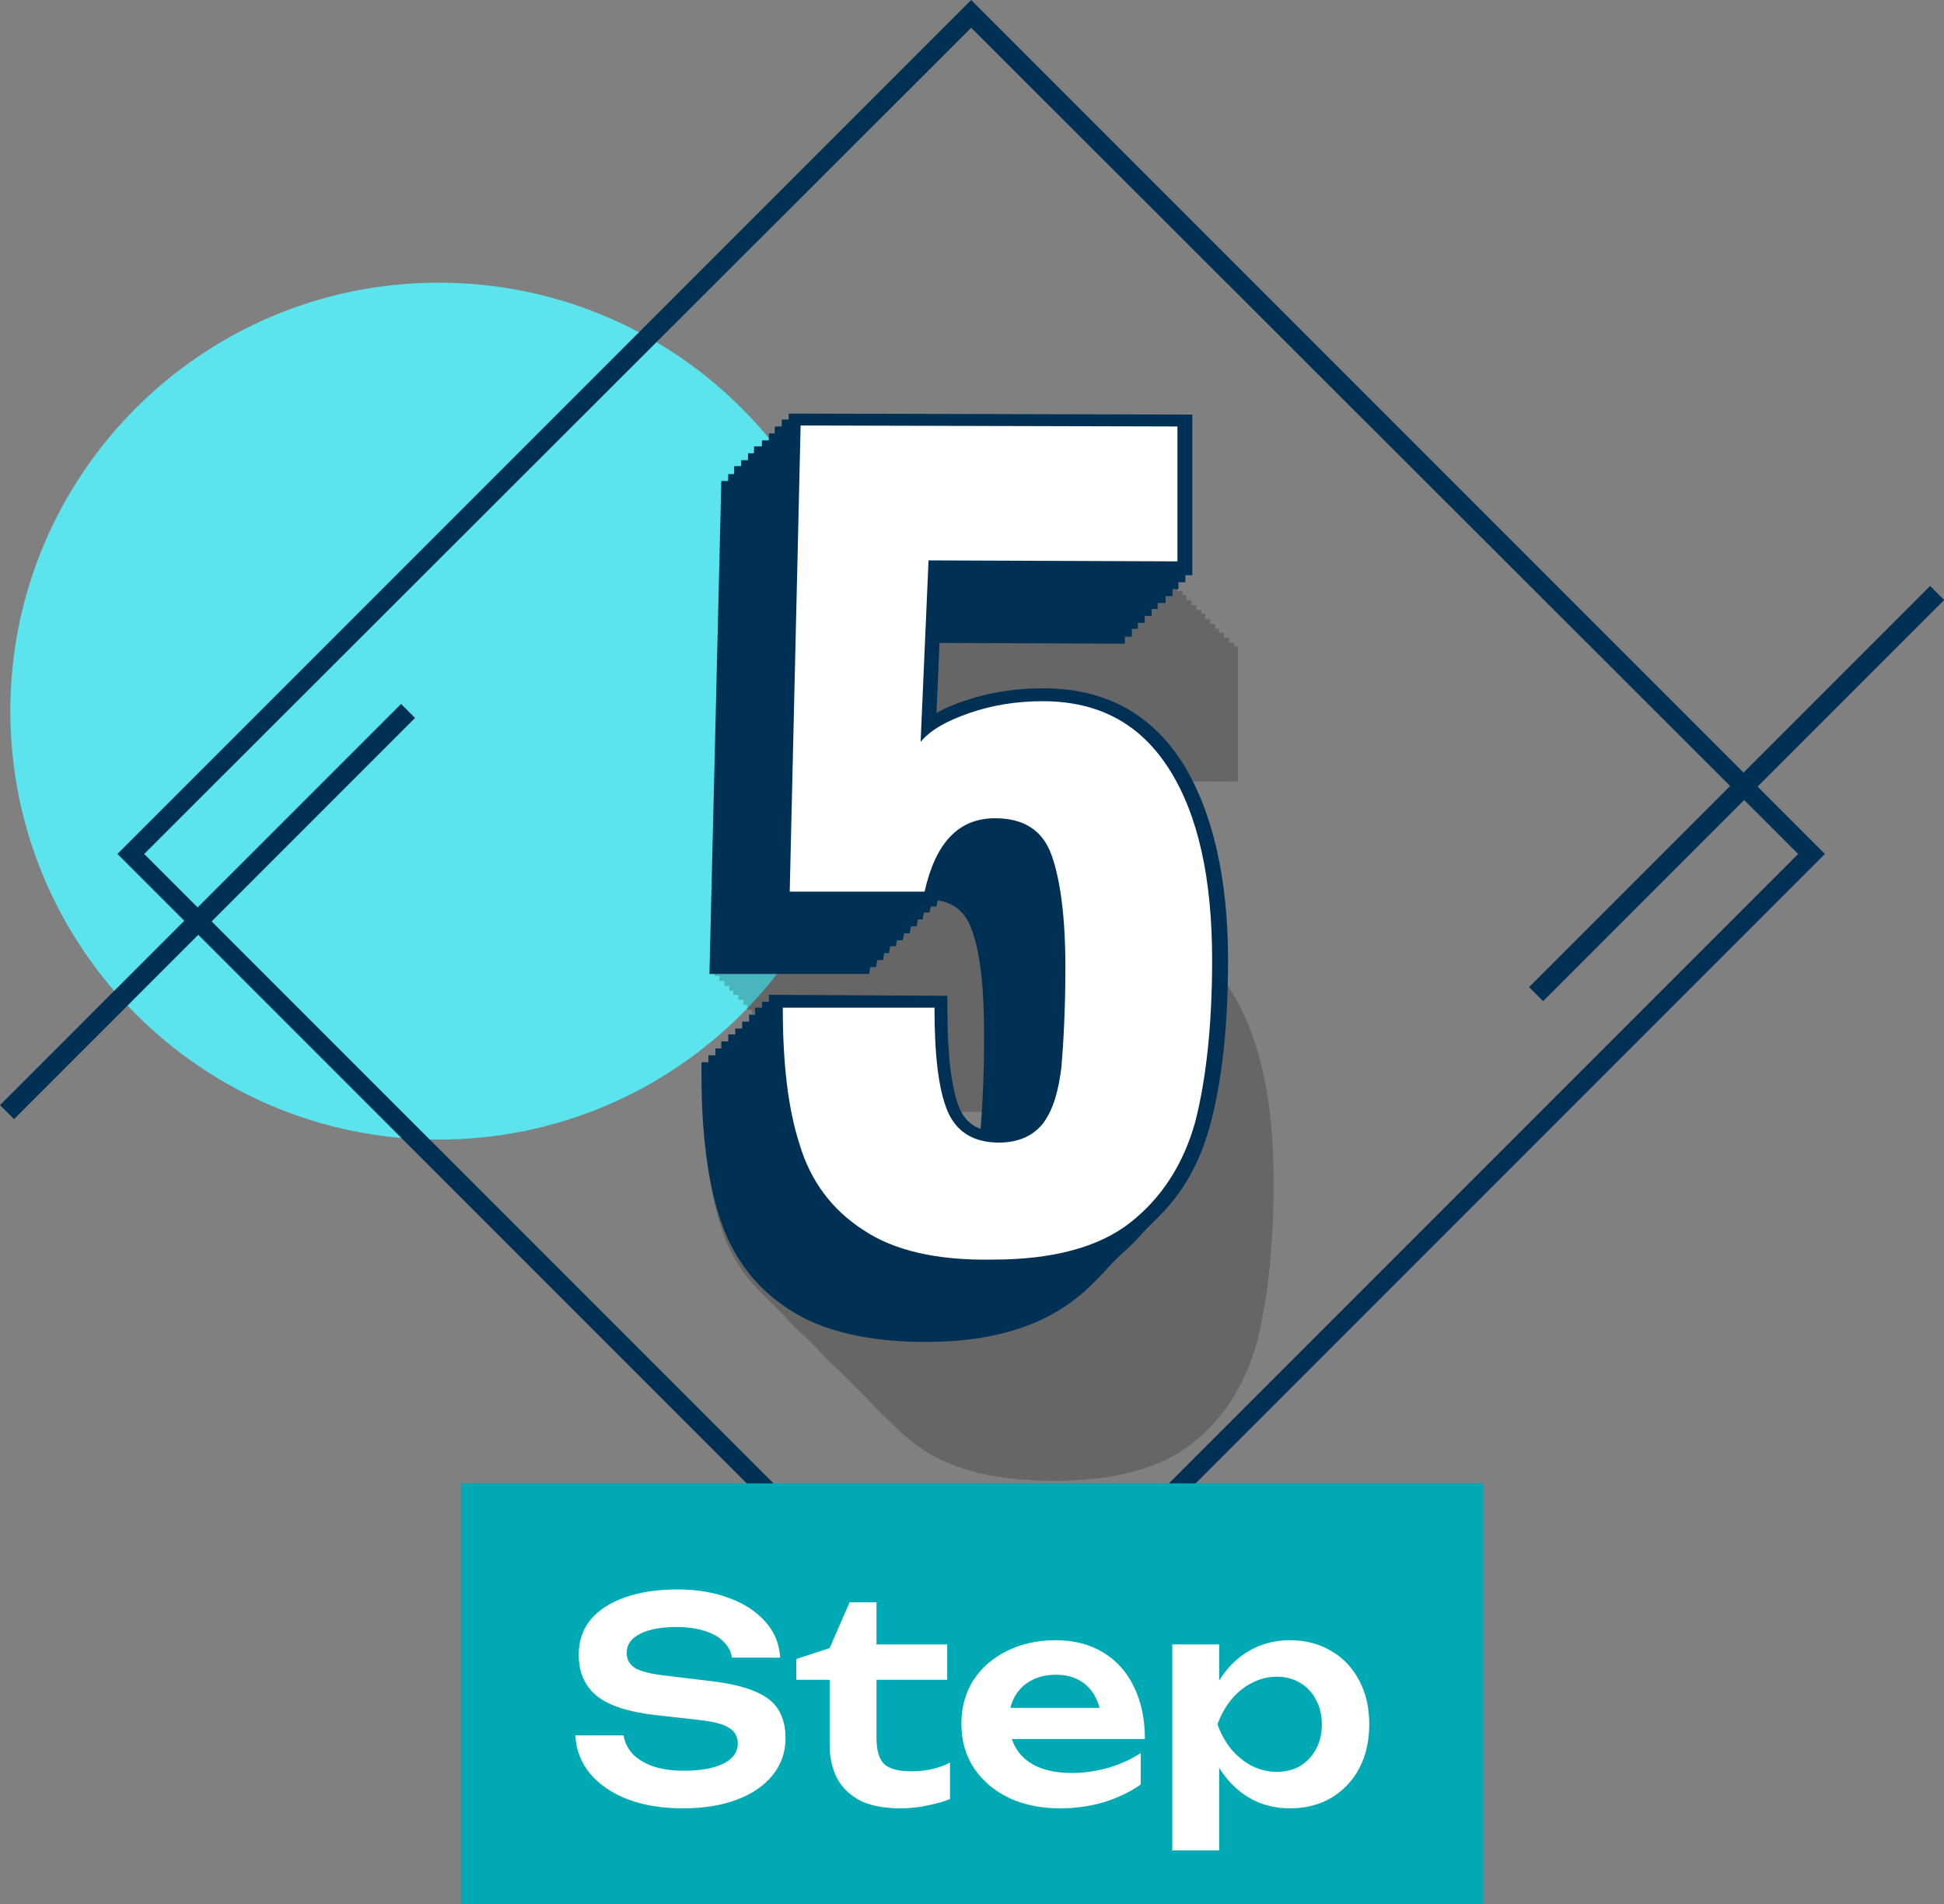 <svg width="97" height="95" viewBox="0 0 97 95" fill="none" xmlns="http://www.w3.org/2000/svg">
<rect x="0" y="0" width="97" height="95" fill="#808080" stroke="none"/>
<path d="M21.89 56.849C33.695 56.849 43.264 47.28 43.264 35.475C43.264 23.671 33.695 14.101 21.89 14.101C10.085 14.101 0.516 23.671 0.516 35.475C0.516 47.28 10.085 56.849 21.89 56.849Z" fill="#5BE4ED"/>
<path d="M48.46 85.2L5.86 42.6L48.46 0L91.06 42.6L48.46 85.2ZM7.196 42.6L48.46 83.864L89.724 42.6L48.46 1.385L7.196 42.6Z" fill="#003155"/>
<g opacity="0.2">
<path d="M46.086 72.336C44.552 71.346 43.464 69.911 42.919 68.081C42.326 66.25 42.078 63.974 42.078 61.253H49.648C49.648 63.628 49.846 65.31 50.291 66.398C50.737 67.438 51.578 67.982 52.864 67.982C53.854 67.982 54.596 67.635 55.091 66.992C55.586 66.3 55.833 65.409 55.981 64.222C56.08 63.034 56.179 61.352 56.179 59.224C56.179 56.751 55.932 54.87 55.486 53.633C55.041 52.397 54.101 51.803 52.666 51.803C50.836 51.803 49.698 53.04 49.153 55.464H42.425L42.969 32.21L61.77 32.259V38.988L49.351 38.939L49.005 48.042C49.5 47.449 50.291 47.003 51.429 46.608C52.567 46.212 53.804 46.014 55.091 46.014C57.911 46.014 59.989 47.152 61.424 49.428C62.859 51.704 63.551 54.87 63.551 58.928C63.551 62.144 63.255 64.865 62.71 66.992C62.117 69.12 61.028 70.802 59.445 72.039C57.861 73.276 55.536 73.87 52.617 73.87C49.797 73.87 47.669 73.375 46.086 72.336Z" fill="black"/>
<path d="M45.888 72.138C44.354 71.148 43.265 69.713 42.721 67.883C42.127 66.052 41.88 63.776 41.88 61.055H49.45C49.45 63.43 49.648 65.112 50.093 66.201C50.538 67.24 51.38 67.784 52.666 67.784C53.656 67.784 54.398 67.438 54.892 66.794C55.387 66.102 55.635 65.211 55.783 64.023C55.882 62.836 55.981 61.154 55.981 59.026C55.981 56.553 55.734 54.672 55.288 53.435C54.843 52.199 53.903 51.605 52.468 51.605C50.637 51.605 49.499 52.842 48.955 55.266H42.226L42.77 32.012L61.572 32.061V38.79L49.153 38.741L48.757 47.795C49.252 47.201 50.044 46.756 51.182 46.36C52.32 45.964 53.557 45.766 54.843 45.766C57.663 45.766 59.741 46.904 61.176 49.18C62.611 51.456 63.304 54.623 63.304 58.68C63.304 61.896 63.007 64.617 62.462 66.745C61.869 68.872 60.78 70.555 59.197 71.791C57.614 73.028 55.288 73.622 52.369 73.622C49.598 73.622 47.421 73.127 45.888 72.138Z" fill="black"/>
<path d="M45.641 71.891C44.107 70.901 43.018 69.466 42.474 67.635C41.88 65.805 41.633 63.529 41.633 60.808H49.203C49.203 63.182 49.401 64.865 49.846 65.953C50.291 66.992 51.133 67.537 52.419 67.537C53.408 67.537 54.151 67.19 54.645 66.547C55.14 65.854 55.388 64.964 55.536 63.776C55.635 62.589 55.734 60.907 55.734 58.779C55.734 56.305 55.486 54.425 55.041 53.188C54.596 51.951 53.656 51.357 52.221 51.357C50.39 51.357 49.252 52.594 48.708 55.019H41.979L42.523 31.764L61.325 31.814V38.543L48.906 38.493L48.51 47.548C49.005 46.954 49.797 46.509 50.935 46.113C52.073 45.717 53.309 45.519 54.596 45.519C57.416 45.519 59.494 46.657 60.929 48.933C62.364 51.209 63.056 54.376 63.056 58.433C63.056 61.649 62.76 64.37 62.215 66.498C61.622 68.625 60.533 70.307 58.95 71.544C57.367 72.781 55.041 73.375 52.122 73.375C49.351 73.375 47.174 72.88 45.641 71.891Z" fill="black"/>
<path d="M45.392 71.643C43.858 70.653 42.77 69.219 42.226 67.388C41.632 65.557 41.385 63.281 41.385 60.56H48.955C48.955 62.935 49.153 64.617 49.598 65.706C50.043 66.745 50.884 67.289 52.171 67.289C53.16 67.289 53.902 66.943 54.397 66.299C54.892 65.607 55.139 64.716 55.288 63.529C55.387 62.341 55.486 60.659 55.486 58.532C55.486 56.058 55.238 54.177 54.793 52.941C54.348 51.704 53.408 51.11 51.973 51.11C50.142 51.11 49.004 52.347 48.46 54.771H41.731L42.275 31.517L61.077 31.566V38.295L48.658 38.246L48.262 47.3C48.757 46.706 49.548 46.261 50.686 45.865C51.824 45.469 53.061 45.272 54.348 45.272C57.168 45.272 59.246 46.41 60.681 48.685C62.116 50.961 62.808 54.128 62.808 58.185C62.808 61.401 62.511 64.122 61.967 66.25C61.373 68.377 60.285 70.06 58.702 71.297C57.118 72.534 54.793 73.127 51.874 73.127C49.103 73.177 46.926 72.632 45.392 71.643Z" fill="black"/>
<path d="M45.146 71.445C43.612 70.455 42.524 69.02 41.98 67.19C41.386 65.359 41.139 63.083 41.139 60.362H48.709C48.709 62.737 48.907 64.419 49.352 65.508C49.797 66.547 50.638 67.091 51.925 67.091C52.914 67.091 53.656 66.745 54.151 66.101C54.646 65.409 54.893 64.518 55.042 63.331C55.141 62.143 55.24 60.461 55.24 58.334C55.24 55.86 54.992 53.98 54.547 52.742C54.102 51.506 53.162 50.912 51.727 50.912C49.896 50.912 48.758 52.149 48.214 54.573H41.485L42.029 31.319L60.831 31.368V38.097L48.412 38.048L48.016 47.102C48.511 46.508 49.302 46.063 50.44 45.667C51.578 45.271 52.815 45.074 54.102 45.074C56.922 45.074 59 46.212 60.435 48.487C61.87 50.763 62.562 53.93 62.562 57.987C62.562 61.203 62.265 63.924 61.721 66.052C61.127 68.179 60.039 69.862 58.456 71.099C56.872 72.335 54.547 72.929 51.628 72.929C48.857 72.929 46.73 72.434 45.146 71.445Z" fill="black"/>
<path d="M44.947 71.198C43.413 70.208 42.325 68.773 41.781 66.943C41.187 65.112 40.94 62.836 40.94 60.115H48.51C48.51 62.49 48.708 64.172 49.153 65.261C49.598 66.3 50.439 66.844 51.726 66.844C52.715 66.844 53.457 66.498 53.952 65.854C54.447 65.162 54.694 64.271 54.843 63.084C54.942 61.896 55.041 60.214 55.041 58.086C55.041 55.612 54.793 53.732 54.348 52.495C53.903 51.258 52.963 50.665 51.528 50.665C49.697 50.665 48.559 51.902 48.015 54.326H41.286L41.83 31.072L60.632 31.121V37.85L48.213 37.801L47.817 46.855C48.312 46.261 49.103 45.816 50.241 45.42C51.379 45.024 52.616 44.827 53.903 44.827C56.723 44.827 58.801 45.964 60.236 48.24C61.671 50.516 62.363 53.683 62.363 57.74C62.363 60.956 62.066 63.677 61.522 65.805C60.928 67.932 59.84 69.615 58.257 70.852C56.673 72.088 54.348 72.682 51.429 72.682C48.658 72.682 46.481 72.187 44.947 71.198Z" fill="black"/>
<path d="M44.701 70.951C43.167 69.961 42.079 68.526 41.535 66.695C40.941 64.865 40.694 62.589 40.694 59.868H48.264C48.264 62.242 48.461 63.925 48.907 65.013C49.352 66.052 50.193 66.597 51.48 66.597C52.469 66.597 53.211 66.25 53.706 65.607C54.201 64.914 54.448 64.024 54.597 62.836C54.696 61.649 54.794 59.967 54.794 57.839C54.794 55.365 54.547 53.485 54.102 52.248C53.657 51.011 52.717 50.417 51.282 50.417C49.451 50.417 48.313 51.654 47.769 54.079H41.04L41.584 30.825L60.385 30.874V37.603L47.967 37.553L47.571 46.608C48.066 46.014 48.857 45.569 49.995 45.173C51.133 44.777 52.37 44.579 53.657 44.579C56.477 44.579 58.555 45.717 59.99 47.993C61.425 50.269 62.117 53.436 62.117 57.493C62.117 60.709 61.82 63.43 61.276 65.558C60.682 67.685 59.594 69.367 58.011 70.604C56.427 71.841 54.102 72.435 51.183 72.435C48.412 72.435 46.235 71.94 44.701 70.951Z" fill="black"/>
<path d="M44.453 70.703C42.919 69.713 41.831 68.278 41.287 66.448C40.693 64.617 40.446 62.341 40.446 59.62H48.016C48.016 61.995 48.213 63.677 48.659 64.766C49.104 65.805 49.945 66.349 51.231 66.349C52.221 66.349 52.963 66.002 53.458 65.359C53.953 64.666 54.2 63.776 54.349 62.589C54.448 61.401 54.547 59.719 54.547 57.591C54.547 55.117 54.299 53.237 53.854 52C53.409 50.763 52.468 50.17 51.034 50.17C49.203 50.17 48.065 51.407 47.521 53.831H40.792L41.336 30.577L60.138 30.626V37.355L47.719 37.306L47.323 46.36C47.818 45.766 48.609 45.321 49.747 44.925C50.885 44.529 52.122 44.331 53.408 44.331C56.229 44.331 58.307 45.469 59.742 47.745C61.176 50.021 61.869 53.188 61.869 57.245C61.869 60.461 61.572 63.182 61.028 65.31C60.434 67.437 59.346 69.12 57.763 70.356C56.179 71.593 53.854 72.187 50.935 72.187C48.164 72.237 46.036 71.742 44.453 70.703Z" fill="black"/>
<path d="M44.255 70.505C42.721 69.515 41.633 68.081 41.088 66.25C40.495 64.419 40.247 62.143 40.247 59.422H47.817C47.817 61.797 48.015 63.479 48.46 64.568C48.906 65.607 49.747 66.151 51.033 66.151C52.023 66.151 52.765 65.805 53.26 65.161C53.754 64.469 54.002 63.578 54.15 62.391C54.249 61.203 54.348 59.521 54.348 57.394C54.348 54.92 54.101 53.039 53.656 51.803C53.21 50.566 52.27 49.972 50.835 49.972C49.005 49.972 47.867 51.209 47.322 53.633H40.593L41.138 30.379L59.939 30.428V37.157L47.52 37.108L47.124 46.162C47.619 45.568 48.411 45.123 49.549 44.727C50.687 44.331 51.924 44.134 53.21 44.134C56.03 44.134 58.108 45.272 59.543 47.547C60.978 49.824 61.671 52.99 61.671 57.047C61.671 60.263 61.374 62.984 60.83 65.112C60.236 67.24 59.148 68.922 57.564 70.159C55.981 71.396 53.656 71.989 50.736 71.989C47.916 71.989 45.789 71.495 44.255 70.505Z" fill="black"/>
<path d="M44.006 70.257C42.472 69.268 41.383 67.833 40.839 66.002C40.245 64.172 39.998 61.896 39.998 59.175H47.568C47.568 61.549 47.766 63.232 48.211 64.32C48.657 65.359 49.498 65.903 50.784 65.903C51.774 65.903 52.516 65.557 53.011 64.914C53.505 64.221 53.753 63.331 53.901 62.143C54 60.956 54.099 59.273 54.099 57.146C54.099 54.672 53.852 52.792 53.407 51.555C52.961 50.318 52.021 49.724 50.586 49.724C48.756 49.724 47.618 50.961 47.073 53.386H40.344L40.889 30.131L59.69 30.181V36.91L47.271 36.86L46.875 45.915C47.37 45.321 48.162 44.876 49.3 44.48C50.438 44.084 51.675 43.886 52.961 43.886C55.781 43.886 57.859 45.024 59.294 47.3C60.729 49.576 61.422 52.742 61.422 56.8C61.422 60.016 61.125 62.737 60.581 64.864C59.987 66.992 58.898 68.674 57.315 69.911C55.732 71.148 53.407 71.742 50.487 71.742C47.717 71.742 45.54 71.247 44.006 70.257Z" fill="black"/>
<path d="M43.76 70.01C42.227 69.021 41.138 67.586 40.594 65.755C40 63.924 39.753 61.648 39.753 58.927H47.323C47.323 61.302 47.521 62.984 47.966 64.073C48.411 65.112 49.252 65.656 50.539 65.656C51.528 65.656 52.27 65.31 52.765 64.667C53.26 63.974 53.507 63.083 53.656 61.896C53.755 60.708 53.854 59.026 53.854 56.899C53.854 54.425 53.606 52.545 53.161 51.308C52.716 50.071 51.776 49.477 50.341 49.477C48.51 49.477 47.372 50.714 46.828 53.138H40.099L40.643 29.884L59.445 29.933V36.662L47.075 36.613L46.68 45.667C47.174 45.074 47.966 44.628 49.104 44.232C50.242 43.837 51.479 43.639 52.765 43.639C55.586 43.639 57.663 44.777 59.098 47.053C60.533 49.329 61.226 52.495 61.226 56.552C61.226 59.768 60.929 62.49 60.385 64.617C59.791 66.745 58.703 68.427 57.119 69.664C55.536 70.901 53.211 71.494 50.291 71.494C47.471 71.544 45.294 71 43.76 70.01Z" fill="black"/>
<path d="M43.512 69.763C41.979 68.773 40.89 67.338 40.346 65.508C39.752 63.677 39.505 61.401 39.505 58.68H47.075C47.075 61.055 47.273 62.737 47.718 63.825C48.163 64.865 49.004 65.409 50.291 65.409C51.28 65.409 52.023 65.062 52.517 64.419C53.012 63.727 53.259 62.836 53.408 61.648C53.507 60.461 53.606 58.779 53.606 56.651C53.606 54.178 53.358 52.297 52.913 51.06C52.468 49.824 51.528 49.23 50.093 49.23C48.262 49.23 47.124 50.467 46.58 52.891H39.851L40.395 29.637L59.197 29.686V36.415L46.778 36.366L46.382 45.42C46.877 44.826 47.669 44.381 48.806 43.985C49.944 43.589 51.181 43.391 52.468 43.391C55.288 43.391 57.366 44.529 58.801 46.805C60.236 49.081 60.928 52.248 60.928 56.305C60.928 59.521 60.632 62.242 60.087 64.37C59.494 66.497 58.405 68.18 56.822 69.416C55.239 70.653 52.913 71.247 49.994 71.247C47.223 71.297 45.096 70.802 43.512 69.763Z" fill="black"/>
<path d="M43.315 69.565C41.781 68.576 40.693 67.141 40.149 65.31C39.555 63.479 39.308 61.203 39.308 58.482H46.878C46.878 60.857 47.075 62.539 47.521 63.628C47.966 64.667 48.807 65.211 50.094 65.211C51.083 65.211 51.825 64.865 52.32 64.222C52.815 63.529 53.062 62.638 53.211 61.451C53.31 60.263 53.409 58.581 53.409 56.454C53.409 53.98 53.161 52.1 52.716 50.863C52.271 49.626 51.331 49.032 49.896 49.032C48.065 49.032 46.927 50.269 46.383 52.693H39.654L40.198 29.439L58.999 29.488V36.217L46.581 36.168L46.185 45.222C46.68 44.629 47.471 44.183 48.609 43.787C49.747 43.392 50.984 43.194 52.271 43.194C55.091 43.194 57.169 44.332 58.604 46.608C60.038 48.883 60.731 52.05 60.731 56.107C60.731 59.323 60.434 62.044 59.89 64.172C59.296 66.299 58.208 67.982 56.625 69.219C55.041 70.456 52.716 71.049 49.797 71.049C47.026 71.049 44.849 70.555 43.315 69.565Z" fill="black"/>
<path d="M43.068 69.318C41.534 68.328 40.446 66.894 39.902 65.063C39.308 63.232 39.06 60.956 39.06 58.235H46.631C46.631 60.61 46.828 62.292 47.274 63.381C47.719 64.42 48.56 64.964 49.847 64.964C50.836 64.964 51.578 64.618 52.073 63.974C52.568 63.282 52.815 62.391 52.964 61.204C53.063 60.016 53.162 58.334 53.162 56.206C53.162 53.733 52.914 51.852 52.469 50.616C52.024 49.379 51.084 48.785 49.649 48.785C47.818 48.785 46.68 50.022 46.136 52.446H39.407L39.951 29.192L58.752 29.241V35.97L46.334 35.921L45.938 44.975C46.433 44.381 47.224 43.936 48.362 43.54C49.5 43.145 50.737 42.947 52.024 42.947C54.844 42.947 56.922 44.085 58.357 46.361C59.791 48.636 60.484 51.803 60.484 55.86C60.484 59.076 60.187 61.797 59.643 63.925C59.049 66.052 57.961 67.735 56.378 68.972C54.794 70.209 52.469 70.802 49.55 70.802C46.779 70.802 44.602 70.308 43.068 69.318Z" fill="black"/>
<path d="M42.82 69.07C41.286 68.081 40.198 66.646 39.654 64.815C39.06 62.985 38.812 60.709 38.812 57.987H46.383C46.383 60.362 46.58 62.045 47.026 63.133C47.471 64.172 48.312 64.716 49.599 64.716C50.588 64.716 51.33 64.37 51.825 63.727C52.32 63.034 52.567 62.144 52.716 60.956C52.815 59.769 52.913 58.087 52.913 55.959C52.913 53.485 52.666 51.605 52.221 50.368C51.776 49.131 50.836 48.537 49.401 48.537C47.57 48.537 46.432 49.774 45.888 52.199H39.159L39.703 28.944L58.505 28.994V35.723L46.086 35.673L45.69 44.728C46.185 44.134 46.976 43.689 48.114 43.293C49.252 42.897 50.489 42.699 51.776 42.699C54.596 42.699 56.674 43.837 58.109 46.113C59.544 48.389 60.236 51.556 60.236 55.613C60.236 58.829 59.939 61.55 59.395 63.677C58.801 65.805 57.713 67.487 56.13 68.724C54.546 69.961 52.221 70.555 49.302 70.555C46.531 70.604 44.403 70.06 42.82 69.07Z" fill="black"/>
<path d="M42.573 68.872C41.039 67.883 39.951 66.448 39.407 64.617C38.813 62.786 38.566 60.511 38.566 57.789H46.136C46.136 60.164 46.334 61.846 46.779 62.935C47.224 63.974 48.065 64.518 49.352 64.518C50.341 64.518 51.083 64.172 51.578 63.529C52.073 62.836 52.32 61.945 52.469 60.758C52.568 59.571 52.667 57.888 52.667 55.761C52.667 53.287 52.419 51.407 51.974 50.17C51.529 48.933 50.589 48.339 49.154 48.339C47.323 48.339 46.185 49.576 45.641 52H38.912L39.456 28.746L58.258 28.796V35.525L45.839 35.475L45.492 44.529C45.987 43.936 46.779 43.49 47.917 43.094C49.055 42.699 50.292 42.501 51.578 42.501C54.398 42.501 56.476 43.639 57.911 45.915C59.346 48.191 60.039 51.357 60.039 55.414C60.039 58.63 59.742 61.352 59.198 63.479C58.604 65.607 57.515 67.289 55.932 68.526C54.349 69.763 52.023 70.356 49.104 70.356C46.284 70.356 44.157 69.862 42.573 68.872Z" fill="black"/>
<path d="M42.375 68.625C40.841 67.635 39.753 66.201 39.209 64.37C38.615 62.539 38.367 60.263 38.367 57.542H45.937C45.937 59.917 46.135 61.599 46.581 62.688C47.026 63.727 47.867 64.271 49.153 64.271C50.143 64.271 50.885 63.925 51.38 63.281C51.875 62.589 52.122 61.698 52.27 60.511C52.369 59.323 52.468 57.641 52.468 55.513C52.468 53.039 52.221 51.159 51.776 49.922C51.33 48.685 50.39 48.092 48.956 48.092C47.125 48.092 45.987 49.329 45.443 51.753H38.714L39.258 28.499L58.059 28.548V35.277L45.641 35.228L45.245 44.282C45.739 43.688 46.531 43.243 47.669 42.847C48.807 42.451 50.044 42.254 51.33 42.254C54.151 42.254 56.229 43.391 57.663 45.667C59.098 47.943 59.791 51.11 59.791 55.167C59.791 58.383 59.494 61.104 58.95 63.232C58.356 65.359 57.268 67.042 55.684 68.278C54.101 69.516 51.776 70.109 48.857 70.109C46.086 70.109 43.909 69.614 42.375 68.625Z" fill="black"/>
<path d="M42.129 68.377C40.595 67.388 39.507 65.953 38.962 64.122C38.369 62.292 38.121 60.016 38.121 57.294H45.691C45.691 59.669 45.889 61.352 46.335 62.44C46.78 63.479 47.621 64.023 48.907 64.023C49.897 64.023 50.639 63.677 51.134 63.034C51.629 62.341 51.876 61.45 52.025 60.263C52.123 59.076 52.222 57.393 52.222 55.266C52.222 52.792 51.975 50.912 51.53 49.675C51.084 48.438 50.144 47.844 48.709 47.844C46.879 47.844 45.741 49.081 45.197 51.506H38.468L39.012 28.251L57.813 28.301V35.03L45.395 34.98L44.999 44.035C45.493 43.441 46.285 42.995 47.423 42.6C48.561 42.204 49.798 42.006 51.084 42.006C53.905 42.006 55.983 43.144 57.417 45.42C58.852 47.696 59.545 50.862 59.545 54.919C59.545 58.136 59.248 60.857 58.704 62.984C58.11 65.112 57.022 66.794 55.438 68.031C53.855 69.268 51.53 69.862 48.611 69.862C45.84 69.862 43.663 69.367 42.129 68.377Z" fill="black"/>
<path d="M41.879 68.13C40.345 67.14 39.257 65.706 38.712 63.875C38.119 62.044 37.871 59.768 37.871 57.047H45.441C45.441 59.422 45.639 61.104 46.085 62.193C46.53 63.232 47.371 63.776 48.657 63.776C49.647 63.776 50.389 63.43 50.884 62.786C51.379 62.094 51.626 61.203 51.775 60.016C51.873 58.828 51.972 57.146 51.972 55.019C51.972 52.545 51.725 50.664 51.28 49.428C50.834 48.191 49.894 47.597 48.459 47.597C46.629 47.597 45.491 48.834 44.947 51.258H38.218L38.762 28.004L57.563 28.053V34.782L45.145 34.733L44.749 43.787C45.243 43.193 46.035 42.748 47.173 42.352C48.311 41.956 49.548 41.759 50.834 41.759C53.655 41.759 55.733 42.897 57.167 45.172C58.602 47.449 59.295 50.615 59.295 54.672C59.295 57.888 58.998 60.609 58.454 62.737C57.86 64.865 56.772 66.547 55.188 67.784C53.605 69.021 51.28 69.614 48.361 69.614C45.59 69.664 43.462 69.169 41.879 68.13Z" fill="black"/>
<path d="M41.681 67.932C40.148 66.943 39.059 65.508 38.515 63.677C37.921 61.846 37.674 59.571 37.674 56.849H45.244C45.244 59.224 45.442 60.907 45.887 61.995C46.332 63.034 47.173 63.578 48.46 63.578C49.449 63.578 50.191 63.232 50.686 62.589C51.181 61.896 51.428 61.005 51.577 59.818C51.676 58.63 51.775 56.948 51.775 54.821C51.775 52.347 51.527 50.467 51.082 49.23C50.637 47.993 49.697 47.399 48.262 47.399C46.431 47.399 45.293 48.636 44.749 51.06H38.02L38.564 27.806L57.366 27.856V34.584L44.947 34.535L44.551 43.589C45.046 42.996 45.837 42.55 46.975 42.155C48.113 41.759 49.35 41.561 50.637 41.561C53.457 41.561 55.535 42.699 56.97 44.975C58.405 47.251 59.097 50.417 59.097 54.474C59.097 57.69 58.8 60.412 58.256 62.539C57.663 64.667 56.574 66.349 54.991 67.586C53.407 68.823 51.082 69.417 48.163 69.417C45.392 69.417 43.215 68.922 41.681 67.932Z" fill="black"/>
<path d="M41.434 67.685C39.901 66.695 38.812 65.26 38.268 63.43C37.674 61.599 37.427 59.323 37.427 56.602H44.997C44.997 58.977 45.195 60.659 45.64 61.748C46.085 62.787 46.926 63.331 48.213 63.331C49.202 63.331 49.944 62.985 50.439 62.341C50.934 61.649 51.181 60.758 51.33 59.571C51.429 58.383 51.528 56.701 51.528 54.573C51.528 52.1 51.28 50.219 50.835 48.983C50.39 47.746 49.45 47.152 48.015 47.152C46.184 47.152 45.046 48.389 44.502 50.813H37.773L38.317 27.559L57.119 27.608V34.337L44.7 34.288L44.304 43.342C44.799 42.748 45.59 42.303 46.728 41.907C47.866 41.511 49.103 41.313 50.39 41.313C53.21 41.313 55.288 42.452 56.723 44.727C58.158 47.003 58.85 50.17 58.85 54.227C58.85 57.443 58.553 60.164 58.009 62.292C57.416 64.419 56.327 66.102 54.744 67.339C53.16 68.576 50.835 69.169 47.916 69.169C45.145 69.169 42.968 68.674 41.434 67.685Z" fill="black"/>
<path d="M41.186 67.437C39.653 66.448 38.564 65.013 38.02 63.182C37.426 61.352 37.179 59.076 37.179 56.355H44.749C44.749 58.729 44.947 60.412 45.392 61.5C45.837 62.539 46.678 63.083 47.965 63.083C48.954 63.083 49.696 62.737 50.191 62.094C50.686 61.401 50.933 60.511 51.082 59.323C51.181 58.136 51.28 56.453 51.28 54.326C51.28 51.852 51.032 49.972 50.587 48.735C50.142 47.498 49.202 46.904 47.767 46.904C45.936 46.904 44.798 48.141 44.254 50.566H37.525L38.069 27.311L56.871 27.361V34.09L44.452 34.04L44.056 43.094C44.551 42.501 45.342 42.056 46.48 41.66C47.618 41.264 48.855 41.066 50.142 41.066C52.962 41.066 55.04 42.204 56.475 44.48C57.91 46.756 58.602 49.922 58.602 53.98C58.602 57.196 58.305 59.917 57.761 62.044C57.167 64.172 56.079 65.854 54.496 67.091C52.912 68.328 50.587 68.922 47.668 68.922C44.897 68.971 42.72 68.427 41.186 67.437Z" fill="black"/>
<path d="M40.94 67.239C39.406 66.25 38.318 64.815 37.774 62.984C37.18 61.154 36.933 58.878 36.933 56.157H44.503C44.503 58.531 44.7 60.214 45.146 61.302C45.591 62.341 46.432 62.885 47.719 62.885C48.708 62.885 49.45 62.539 49.945 61.896C50.44 61.203 50.687 60.312 50.836 59.125C50.935 57.938 51.034 56.255 51.034 54.128C51.034 51.654 50.786 49.774 50.341 48.537C49.896 47.3 48.956 46.706 47.521 46.706C45.69 46.706 44.552 47.943 44.008 50.368H37.279L37.823 27.113L56.624 27.163V33.892L44.206 33.842L43.81 42.897C44.305 42.303 45.096 41.858 46.234 41.462C47.372 41.066 48.609 40.868 49.896 40.868C52.716 40.868 54.794 42.006 56.229 44.282C57.663 46.558 58.356 49.724 58.356 53.782C58.356 56.998 58.059 59.719 57.515 61.846C56.921 63.974 55.833 65.656 54.25 66.893C52.666 68.13 50.341 68.724 47.422 68.724C44.651 68.724 42.523 68.229 40.94 67.239Z" fill="black"/>
<path d="M40.742 66.992C39.208 66.002 38.12 64.568 37.576 62.737C36.982 60.906 36.734 58.63 36.734 55.909H44.304C44.304 58.284 44.502 59.966 44.948 61.055C45.393 62.094 46.234 62.638 47.52 62.638C48.51 62.638 49.252 62.292 49.747 61.648C50.242 60.956 50.489 60.065 50.638 58.878C50.736 57.69 50.836 56.008 50.836 53.881C50.836 51.407 50.588 49.527 50.143 48.29C49.697 47.053 48.757 46.459 47.323 46.459C45.492 46.459 44.354 47.696 43.81 50.12H37.081L37.625 26.866L56.426 26.915V33.644L44.008 33.595L43.612 42.649C44.107 42.056 44.898 41.61 46.036 41.214C47.174 40.819 48.411 40.621 49.697 40.621C52.518 40.621 54.596 41.759 56.031 44.035C57.465 46.31 58.158 49.477 58.158 53.534C58.158 56.75 57.861 59.471 57.317 61.599C56.723 63.727 55.635 65.409 54.051 66.646C52.468 67.883 50.143 68.476 47.224 68.476C44.453 68.476 42.276 67.982 40.742 66.992Z" fill="black"/>
<path d="M40.495 66.745C38.961 65.755 37.873 64.32 37.328 62.49C36.735 60.659 36.487 58.383 36.487 55.662H44.057C44.057 58.037 44.255 59.719 44.701 60.807C45.146 61.846 45.987 62.391 47.273 62.391C48.263 62.391 49.005 62.044 49.5 61.401C49.995 60.709 50.242 59.818 50.391 58.63C50.489 57.443 50.589 55.761 50.589 53.633C50.589 51.159 50.341 49.279 49.896 48.042C49.45 46.805 48.51 46.212 47.076 46.212C45.245 46.212 44.107 47.449 43.563 49.873H36.834L37.378 26.619L56.179 26.668V33.397L43.761 33.348L43.365 42.402C43.859 41.808 44.651 41.363 45.789 40.967C46.927 40.571 48.164 40.373 49.45 40.373C52.271 40.373 54.349 41.511 55.784 43.787C57.218 46.063 57.911 49.23 57.911 53.287C57.911 56.503 57.614 59.224 57.07 61.352C56.476 63.479 55.388 65.162 53.804 66.398C52.221 67.635 49.896 68.229 46.977 68.229C44.206 68.229 42.029 67.734 40.495 66.745Z" fill="black"/>
<path d="M40.247 66.497C38.713 65.508 37.625 64.073 37.081 62.242C36.487 60.412 36.239 58.136 36.239 55.414H43.809C43.809 57.789 44.007 59.472 44.453 60.56C44.898 61.599 45.739 62.143 47.026 62.143C48.015 62.143 48.757 61.797 49.252 61.154C49.747 60.461 49.994 59.571 50.143 58.383C50.242 57.196 50.34 55.514 50.34 53.386C50.34 50.912 50.093 49.032 49.648 47.795C49.203 46.558 48.262 45.964 46.828 45.964C44.997 45.964 43.859 47.201 43.315 49.626H36.586L37.13 26.371L55.931 26.421V33.15H43.562L43.166 42.204C43.661 41.61 44.453 41.165 45.591 40.769C46.729 40.373 47.966 40.175 49.252 40.175C52.072 40.175 54.15 41.313 55.585 43.589C57.02 45.865 57.713 49.032 57.713 53.089C57.713 56.305 57.416 59.026 56.871 61.154C56.278 63.281 55.189 64.964 53.606 66.201C52.023 67.438 49.697 68.031 46.778 68.031C43.958 68.031 41.83 67.536 40.247 66.497Z" fill="black"/>
<path d="M40.05 66.299C38.516 65.31 37.428 63.875 36.883 62.044C36.29 60.214 36.042 57.938 36.042 55.217H43.612C43.612 57.591 43.81 59.274 44.255 60.362C44.701 61.401 45.542 61.945 46.828 61.945C47.818 61.945 48.56 61.599 49.055 60.956C49.55 60.263 49.797 59.373 49.945 58.185C50.044 56.998 50.143 55.316 50.143 53.188C50.143 50.714 49.896 48.834 49.451 47.597C49.005 46.36 48.065 45.766 46.63 45.766C44.8 45.766 43.662 47.003 43.117 49.428H36.389L36.933 26.173L55.734 26.223V32.952L43.315 32.902L42.92 41.957C43.414 41.363 44.206 40.918 45.344 40.522C46.482 40.126 47.719 39.928 49.005 39.928C51.825 39.928 53.904 41.066 55.338 43.342C56.773 45.618 57.466 48.785 57.466 52.842C57.466 56.058 57.169 58.779 56.625 60.906C56.031 63.034 54.943 64.716 53.359 65.953C51.776 67.19 49.451 67.784 46.531 67.784C43.711 67.784 41.584 67.289 40.05 66.299Z" fill="black"/>
<path d="M39.801 66.052C38.267 65.063 37.179 63.628 36.634 61.797C36.041 59.966 35.793 57.69 35.793 54.969H43.363C43.363 57.344 43.561 59.026 44.006 60.115C44.452 61.154 45.293 61.698 46.579 61.698C47.569 61.698 48.311 61.352 48.806 60.709C49.3 60.016 49.548 59.125 49.696 57.938C49.795 56.75 49.894 55.068 49.894 52.941C49.894 50.467 49.647 48.587 49.202 47.35C48.756 46.113 47.816 45.519 46.381 45.519C44.551 45.519 43.413 46.756 42.868 49.18H36.14L36.684 25.926L55.485 25.976V32.704L43.066 32.655L42.671 41.709C43.165 41.116 43.957 40.67 45.095 40.274C46.233 39.879 47.47 39.681 48.756 39.681C51.577 39.681 53.654 40.819 55.089 43.095C56.524 45.371 57.217 48.537 57.217 52.594C57.217 55.81 56.92 58.532 56.376 60.659C55.782 62.787 54.694 64.469 53.11 65.706C51.527 66.943 49.202 67.536 46.282 67.536C43.512 67.536 41.335 67.042 39.801 66.052Z" fill="black"/>
<path d="M39.555 65.805C38.021 64.815 36.932 63.38 36.388 61.55C35.795 59.719 35.547 57.443 35.547 54.722H43.117C43.117 57.097 43.315 58.779 43.76 59.867C44.206 60.907 45.047 61.451 46.333 61.451C47.323 61.451 48.065 61.105 48.56 60.461C49.054 59.769 49.302 58.878 49.45 57.691C49.549 56.503 49.648 54.821 49.648 52.693C49.648 50.219 49.401 48.339 48.956 47.102C48.51 45.865 47.57 45.272 46.135 45.272C44.305 45.272 43.167 46.509 42.622 48.933H35.894L36.438 25.679L55.239 25.728V32.457L42.82 32.408L42.425 41.462C42.919 40.868 43.711 40.423 44.849 40.027C45.987 39.631 47.224 39.433 48.51 39.433C51.33 39.433 53.408 40.571 54.843 42.847C56.278 45.123 56.971 48.29 56.971 52.347C56.971 55.563 56.674 58.284 56.13 60.412C55.536 62.539 54.447 64.222 52.864 65.459C51.281 66.695 48.956 67.289 46.036 67.289C43.266 67.339 41.089 66.794 39.555 65.805Z" fill="black"/>
<path d="M39.307 65.557C37.774 64.568 36.685 63.133 36.141 61.302C35.547 59.471 35.3 57.196 35.3 54.474H42.87C42.87 56.849 43.068 58.532 43.513 59.62C43.958 60.659 44.8 61.203 46.086 61.203C47.075 61.203 47.818 60.857 48.312 60.214C48.807 59.521 49.055 58.63 49.203 57.443C49.302 56.255 49.401 54.573 49.401 52.446C49.401 49.972 49.154 48.092 48.708 46.855C48.263 45.618 47.323 45.024 45.888 45.024C44.057 45.024 42.919 46.261 42.375 48.685H35.646L36.191 25.431L54.992 25.481V32.209L42.573 32.16L42.177 41.214C42.672 40.621 43.464 40.175 44.602 39.78C45.74 39.384 46.977 39.186 48.263 39.186C51.083 39.186 53.161 40.324 54.596 42.6C56.031 44.876 56.724 48.042 56.724 52.099C56.724 55.315 56.427 58.037 55.882 60.164C55.289 62.292 54.2 63.974 52.617 65.211C51.034 66.448 48.708 67.042 45.789 67.042C43.018 67.091 40.891 66.596 39.307 65.557Z" fill="black"/>
<path d="M39.109 65.359C37.575 64.37 36.487 62.935 35.943 61.104C35.349 59.274 35.102 56.998 35.102 54.277H42.672C42.672 56.651 42.87 58.334 43.315 59.422C43.76 60.461 44.601 61.005 45.888 61.005C46.877 61.005 47.619 60.659 48.114 60.016C48.609 59.323 48.856 58.433 49.005 57.245C49.104 56.058 49.203 54.376 49.203 52.248C49.203 49.774 48.955 47.894 48.51 46.657C48.065 45.42 47.125 44.826 45.69 44.826C43.859 44.826 42.721 46.063 42.177 48.488H35.448L35.992 25.233L54.794 25.283V32.012L42.375 31.962L41.979 41.017C42.474 40.423 43.265 39.978 44.403 39.582C45.541 39.186 46.778 38.988 48.065 38.988C50.885 38.988 52.963 40.126 54.398 42.402C55.833 44.678 56.525 47.844 56.525 51.902C56.525 55.118 56.228 57.839 55.684 59.967C55.09 62.094 54.002 63.776 52.419 65.013C50.835 66.25 48.51 66.844 45.591 66.844C42.82 66.844 40.643 66.349 39.109 65.359Z" fill="black"/>
</g>
<path d="M46.234 66.943H46.185C43.315 66.943 40.99 66.399 39.357 65.31C37.675 64.222 36.537 62.688 35.894 60.709C35.3 58.829 35.003 56.454 35.003 53.683V52.99L43.909 53.04V53.732C43.909 56.008 44.107 57.641 44.503 58.631C44.849 59.422 45.443 59.818 46.482 59.818C47.273 59.818 47.818 59.571 48.164 59.076C48.56 58.482 48.807 57.691 48.906 56.602C49.005 55.464 49.104 53.782 49.104 51.654C49.104 49.23 48.906 47.449 48.461 46.311C48.114 45.371 47.422 44.876 46.284 44.876C45.344 44.876 44.057 45.222 43.464 48.042L43.365 48.587H35.399L35.992 23.997L56.13 24.046V32.111L43.661 32.061L43.365 38.988C43.76 38.741 44.255 38.543 44.849 38.345C46.036 37.949 47.323 37.751 48.659 37.751H48.708C51.726 37.751 54.052 38.988 55.635 41.462C57.119 43.837 57.911 47.152 57.911 51.308C57.911 54.574 57.614 57.344 57.02 59.521C56.427 61.797 55.239 63.628 53.507 64.914C51.726 66.25 49.302 66.943 46.234 66.943ZM40.05 64.172C41.484 65.112 43.562 65.558 46.135 65.558C48.956 65.558 51.083 65.013 52.567 63.875C54.052 62.737 55.041 61.154 55.586 59.175C56.13 57.097 56.427 54.425 56.427 51.308C56.427 47.399 55.734 44.282 54.398 42.155C53.062 40.077 51.182 39.087 48.609 39.038C47.422 39.038 46.234 39.236 45.195 39.582C44.156 39.928 43.464 40.324 43.068 40.819L41.781 42.353L42.326 30.676L54.744 30.726V25.332L37.279 25.283L36.735 47.201H42.227C43.018 44.183 44.799 43.54 46.234 43.54C47.916 43.54 49.104 44.332 49.648 45.816C50.143 47.152 50.39 49.032 50.39 51.654C50.39 53.831 50.341 55.514 50.193 56.701C50.044 57.987 49.747 59.026 49.203 59.818C48.609 60.659 47.669 61.105 46.432 61.105C44.453 61.105 43.612 60.016 43.216 59.076C42.771 58.037 42.573 56.503 42.523 54.376H36.289C36.339 56.751 36.586 58.73 37.13 60.313C37.675 61.995 38.615 63.282 40.05 64.172Z" fill="#003155"/>
<path d="M46.58 66.597H46.531C43.661 66.597 41.335 66.052 39.703 64.964C38.02 63.875 36.882 62.342 36.239 60.362C35.645 58.482 35.349 56.108 35.349 53.337V52.644L44.255 52.694V53.386C44.255 55.662 44.453 57.295 44.848 58.285C45.195 59.076 45.788 59.472 46.827 59.472C47.619 59.472 48.163 59.225 48.51 58.73C48.905 58.136 49.153 57.344 49.252 56.256C49.351 55.118 49.45 53.436 49.45 51.308C49.45 48.884 49.252 47.103 48.806 45.965C48.46 45.025 47.767 44.53 46.63 44.53C45.689 44.53 44.403 44.876 43.809 47.696L43.71 48.241H35.744L36.338 23.65L56.475 23.7V31.765L44.007 31.715L43.71 38.642C44.106 38.395 44.601 38.197 45.195 37.999C46.431 37.603 47.718 37.405 49.054 37.405C52.072 37.405 54.397 38.642 55.981 41.116C57.465 43.491 58.257 46.806 58.257 50.962C58.257 54.227 57.96 56.998 57.366 59.175C56.772 61.451 55.585 63.282 53.853 64.568C52.072 65.904 49.648 66.597 46.58 66.597ZM40.395 63.826C41.83 64.766 43.908 65.211 46.481 65.211H46.531C49.301 65.211 51.429 64.667 52.913 63.529C54.397 62.391 55.387 60.808 55.931 58.829C56.475 56.751 56.772 54.079 56.772 50.962C56.772 47.053 56.08 43.936 54.744 41.809C53.408 39.73 51.528 38.741 48.955 38.691C47.718 38.691 46.58 38.889 45.541 39.236C44.502 39.582 43.809 39.978 43.413 40.473L42.176 42.056L42.721 30.379L55.14 30.429V24.986L37.625 24.937L37.08 46.855H42.572C43.364 43.837 45.145 43.194 46.58 43.194C48.262 43.194 49.45 43.986 49.994 45.47C50.489 46.806 50.736 48.686 50.736 51.308C50.736 53.485 50.687 55.167 50.538 56.355C50.39 57.641 50.093 58.68 49.549 59.472C48.955 60.313 48.015 60.758 46.778 60.758C44.799 60.758 43.958 59.67 43.562 58.73C43.117 57.691 42.919 56.157 42.869 54.029H36.635C36.684 56.404 36.932 58.383 37.476 59.967C38.02 61.649 38.961 62.935 40.395 63.826Z" fill="#003155"/>
<path d="M46.928 66.25H46.878C44.008 66.25 41.683 65.706 40.05 64.617C38.368 63.529 37.23 61.995 36.587 60.016C35.993 58.136 35.696 55.761 35.696 52.99V52.298L44.602 52.347V53.04C44.602 55.316 44.8 56.948 45.196 57.938C45.542 58.73 46.136 59.125 47.175 59.125C47.967 59.125 48.511 58.878 48.857 58.383C49.253 57.79 49.5 56.998 49.599 55.909C49.698 54.771 49.797 53.089 49.797 50.962C49.797 48.537 49.599 46.756 49.154 45.618C48.808 44.678 48.115 44.183 46.977 44.183C46.037 44.183 44.751 44.53 44.157 47.35L44.058 47.894H36.092L36.636 23.254L56.774 23.304V31.369L44.305 31.319L44.008 38.246C44.404 37.999 44.899 37.801 45.493 37.603C46.68 37.207 47.967 37.009 49.303 37.009H49.352C52.37 37.009 54.696 38.246 56.279 40.72C57.763 43.095 58.555 46.41 58.555 50.566C58.555 53.831 58.258 56.602 57.664 58.779C57.07 61.055 55.883 62.886 54.151 64.172C52.42 65.607 49.995 66.25 46.928 66.25ZM40.743 63.479C42.178 64.419 44.256 64.865 46.829 64.865H46.878C49.649 64.865 51.776 64.321 53.261 63.183C54.745 62.045 55.734 60.461 56.279 58.482C56.823 56.404 57.12 53.732 57.12 50.615C57.12 46.707 56.427 43.59 55.091 41.462C53.755 39.384 51.875 38.394 49.303 38.345C48.115 38.345 46.928 38.543 45.889 38.889C44.849 39.236 44.157 39.631 43.761 40.126L42.475 41.66L43.019 29.983L55.438 30.033V24.689L37.972 24.64L37.428 46.509H42.92C43.712 43.491 45.493 42.847 46.928 42.847C48.61 42.847 49.797 43.639 50.342 45.123C50.836 46.459 51.084 48.339 51.084 50.962C51.084 53.139 51.034 54.821 50.886 56.008C50.737 57.295 50.441 58.334 49.896 59.125C49.303 59.967 48.362 60.412 47.126 60.412C45.146 60.412 44.305 59.323 43.91 58.383C43.464 57.344 43.266 55.81 43.217 53.683H36.983C37.032 56.058 37.279 58.037 37.824 59.62C38.368 61.302 39.308 62.589 40.743 63.479Z" fill="#003155"/>
<path d="M47.224 65.904H47.174C44.304 65.904 41.979 65.36 40.346 64.271C38.664 63.183 37.526 61.649 36.883 59.67C36.289 57.789 35.992 55.415 35.992 52.644V51.951L44.898 52.001V52.693C44.898 54.969 45.096 56.602 45.492 57.592C45.838 58.383 46.432 58.779 47.471 58.779C48.263 58.779 48.807 58.532 49.153 58.037C49.549 57.443 49.796 56.652 49.895 55.563C49.994 54.425 50.093 52.743 50.093 50.615C50.093 48.191 49.895 46.41 49.45 45.272C49.104 44.332 48.411 43.837 47.273 43.837C46.333 43.837 45.047 44.183 44.453 47.004L44.354 47.548H36.388L36.982 22.957L57.119 23.007V31.072L44.651 31.022L44.354 37.949C44.75 37.702 45.244 37.504 45.838 37.306C47.026 36.91 48.312 36.712 49.648 36.712H49.697C52.715 36.712 55.041 37.949 56.624 40.423C58.108 42.798 58.9 46.113 58.9 50.269C58.9 53.535 58.603 56.305 58.01 58.482C57.416 60.758 56.228 62.589 54.497 63.875C52.715 65.261 50.291 65.904 47.224 65.904ZM41.088 63.183C42.523 64.123 44.601 64.568 47.174 64.568H47.224C49.994 64.568 52.122 64.024 53.606 62.886C55.09 61.748 56.08 60.164 56.624 58.185C57.169 56.107 57.465 53.435 57.465 50.319C57.465 46.41 56.773 43.293 55.437 41.165C54.101 39.087 52.221 38.098 49.648 38.048C48.461 38.048 47.273 38.246 46.234 38.592C45.195 38.939 44.502 39.334 44.106 39.829L42.82 41.363L43.364 29.686L55.783 29.736V24.343L38.318 24.293L37.773 46.212H43.265C44.057 43.194 45.838 42.55 47.273 42.55C48.955 42.55 50.143 43.342 50.687 44.827C51.182 46.162 51.429 48.042 51.429 50.665C51.429 52.842 51.38 54.524 51.231 55.712C51.083 56.998 50.786 58.037 50.242 58.829C49.648 59.67 48.708 60.115 47.471 60.115C45.492 60.115 44.651 59.026 44.255 58.086C43.81 57.047 43.612 55.514 43.562 53.386H37.328C37.378 55.761 37.625 57.74 38.169 59.323C38.713 61.006 39.654 62.242 41.088 63.183Z" fill="#003155"/>
<path d="M47.569 65.557H47.52C44.65 65.557 42.325 65.013 40.692 63.925C39.01 62.836 37.872 61.302 37.229 59.323C36.635 57.443 36.338 55.068 36.338 52.297V51.605L45.244 51.654V52.347C45.244 54.623 45.442 56.256 45.838 57.245C46.184 58.037 46.778 58.433 47.817 58.433C48.608 58.433 49.153 58.185 49.499 57.691C49.895 57.097 50.142 56.305 50.241 55.217C50.34 54.079 50.439 52.396 50.439 50.269C50.439 47.844 50.241 46.063 49.796 44.925C49.45 43.985 48.757 43.49 47.619 43.49C46.679 43.49 45.392 43.837 44.799 46.657L44.7 47.201H36.734L37.328 22.611L57.465 22.661V30.725L44.996 30.676L44.7 37.603C45.096 37.355 45.59 37.157 46.184 36.959C47.371 36.564 48.658 36.366 49.994 36.366H50.043C53.061 36.366 55.387 37.603 56.97 40.077C58.454 42.452 59.246 45.767 59.246 49.923C59.246 53.188 58.949 55.959 58.355 58.136C57.762 60.412 56.574 62.242 54.843 63.529C53.061 64.914 50.637 65.557 47.569 65.557ZM41.385 62.836C42.819 63.776 44.898 64.222 47.47 64.222C50.291 64.222 52.418 63.677 53.903 62.539C55.387 61.401 56.376 59.818 56.921 57.839C57.465 55.761 57.762 53.089 57.762 49.972C57.762 46.063 57.069 42.946 55.733 40.819C54.397 38.741 52.517 37.751 49.944 37.702C48.757 37.702 47.569 37.9 46.53 38.246C45.491 38.592 44.799 38.988 44.403 39.483L43.116 41.017L43.661 29.34L56.08 29.39V23.996L38.614 23.947L38.07 45.865H43.562C44.353 42.847 46.135 42.204 47.569 42.204C49.252 42.204 50.439 42.996 50.983 44.48C51.478 45.816 51.725 47.696 51.725 50.318C51.725 52.495 51.676 54.178 51.528 55.365C51.379 56.651 51.082 57.691 50.538 58.482C49.944 59.323 49.004 59.769 47.767 59.769C45.788 59.769 44.947 58.68 44.551 57.74C44.106 56.701 43.908 55.167 43.859 53.04H37.624C37.674 55.414 37.921 57.394 38.465 58.977C39.01 60.659 39.999 61.896 41.385 62.836Z" fill="#003155"/>
<path d="M47.918 65.261H47.868C44.998 65.261 42.673 64.717 41.04 63.628C39.358 62.54 38.22 61.006 37.577 59.027C36.983 57.147 36.686 54.772 36.686 52.001V51.308L45.592 51.358V52.05C45.592 54.326 45.79 55.959 46.186 56.949C46.532 57.74 47.126 58.136 48.165 58.136C48.957 58.136 49.501 57.889 49.847 57.394C50.243 56.8 50.49 56.009 50.59 54.92C50.688 53.782 50.787 52.1 50.787 49.972C50.787 47.548 50.59 45.767 50.144 44.629C49.798 43.689 49.105 43.194 47.967 43.194C47.027 43.194 45.741 43.54 45.147 46.361L45.048 46.905H37.082L37.626 22.265L57.764 22.315V30.379L45.295 30.33L44.998 37.257C45.394 37.009 45.889 36.812 46.483 36.614C47.72 36.218 49.006 36.02 50.342 36.02C53.36 36.02 55.686 37.257 57.269 39.731C58.753 42.105 59.545 45.42 59.545 49.577C59.545 52.842 59.248 55.613 58.654 57.79C58.06 60.066 56.873 61.897 55.141 63.183C53.41 64.568 50.985 65.261 47.918 65.261ZM41.733 62.49C43.168 63.43 45.246 63.876 47.819 63.876H47.868C50.639 63.876 52.767 63.331 54.251 62.193C55.735 61.055 56.725 59.472 57.269 57.493C57.813 55.415 58.11 52.743 58.11 49.626C58.11 45.717 57.417 42.6 56.081 40.473C54.746 38.395 52.865 37.405 50.293 37.356C49.056 37.356 47.918 37.554 46.879 37.9C45.84 38.246 45.147 38.642 44.751 39.137L43.465 40.671L44.009 28.994L56.428 29.044V23.651L38.962 23.601L38.418 45.52H43.91C44.702 42.501 46.483 41.858 47.918 41.858C49.6 41.858 50.787 42.65 51.332 44.134C51.826 45.47 52.074 47.35 52.074 49.972C52.074 52.149 52.024 53.832 51.876 55.019C51.727 56.306 51.431 57.344 50.886 58.136C50.293 58.977 49.352 59.423 48.116 59.423C46.136 59.423 45.295 58.334 44.9 57.394C44.454 56.355 44.256 54.821 44.207 52.694H37.973C38.022 55.069 38.27 57.048 38.814 58.631C39.358 60.313 40.298 61.6 41.733 62.49Z" fill="#003155"/>
<path d="M48.263 64.914H48.213C45.343 64.914 43.018 64.37 41.385 63.281C39.703 62.193 38.565 60.659 37.922 58.68C37.328 56.8 37.031 54.425 37.031 51.654V50.962L45.937 51.011V51.704C45.937 53.98 46.135 55.612 46.531 56.602C46.877 57.394 47.471 57.789 48.51 57.789C49.302 57.789 49.846 57.542 50.192 57.047C50.588 56.453 50.835 55.662 50.934 54.573C51.033 53.435 51.132 51.753 51.132 49.626C51.132 47.201 50.934 45.42 50.489 44.282C50.143 43.342 49.45 42.847 48.312 42.847C47.372 42.847 46.086 43.194 45.492 46.014L45.393 46.558H37.427L38.021 21.968L58.158 22.017V30.082L45.69 30.033L45.393 36.959C45.789 36.712 46.283 36.514 46.877 36.316C48.065 35.92 49.351 35.722 50.687 35.722H50.736C53.755 35.722 56.08 36.959 57.663 39.433C59.148 41.808 59.939 45.123 59.939 49.279C59.939 52.545 59.642 55.316 59.049 57.492C58.455 59.768 57.267 61.599 55.536 62.886C53.755 64.221 51.33 64.914 48.263 64.914ZM42.078 62.143C43.513 63.083 45.591 63.529 48.164 63.529H48.213C50.984 63.529 53.111 62.984 54.596 61.846C56.08 60.709 57.069 59.125 57.614 57.146C58.158 55.068 58.455 52.396 58.455 49.279C58.455 45.37 57.762 42.254 56.426 40.126C55.09 38.048 53.21 37.058 50.637 37.009C49.45 37.009 48.263 37.207 47.224 37.553C46.184 37.9 45.492 38.295 45.096 38.79L43.81 40.324L44.354 28.647L56.773 28.697V23.304L39.307 23.254L38.763 45.173H44.255C45.047 42.154 46.828 41.511 48.263 41.511C49.945 41.511 51.132 42.303 51.676 43.787C52.171 45.123 52.419 47.003 52.419 49.626C52.419 51.803 52.369 53.485 52.221 54.672C52.072 55.959 51.775 56.998 51.231 57.789C50.637 58.63 49.697 59.076 48.46 59.076C46.481 59.076 45.64 57.987 45.244 57.047C44.799 56.008 44.601 54.474 44.552 52.347H38.318C38.367 54.722 38.614 56.701 39.159 58.284C39.703 59.966 40.643 61.253 42.078 62.143Z" fill="#003155"/>
<path d="M48.607 64.568H48.558C45.688 64.568 43.363 64.024 41.73 62.936C40.048 61.847 38.91 60.313 38.267 58.334C37.673 56.454 37.376 54.079 37.376 51.308V50.616L46.282 50.665V51.358C46.282 53.634 46.48 55.267 46.876 56.256C47.222 57.048 47.816 57.444 48.855 57.444C49.647 57.444 50.191 57.196 50.537 56.702C50.933 56.108 51.18 55.316 51.279 54.228C51.378 53.09 51.477 51.407 51.477 49.28C51.477 46.855 51.279 45.074 50.834 43.936C50.488 42.996 49.795 42.502 48.657 42.502C47.717 42.502 46.43 42.848 45.837 45.668L45.738 46.212H37.772L38.366 21.622L58.503 21.672V29.736L45.985 29.687L45.688 36.614C46.084 36.366 46.579 36.168 47.173 35.971C48.36 35.575 49.647 35.377 50.982 35.377H51.032C54.05 35.377 56.375 36.614 57.959 39.088C59.443 41.462 60.235 44.777 60.235 48.934C60.235 52.199 59.938 54.97 59.344 57.147C58.75 59.423 57.563 61.253 55.831 62.54C54.099 63.925 51.675 64.568 48.607 64.568ZM42.423 61.798C43.858 62.738 45.936 63.183 48.508 63.183C51.329 63.183 53.456 62.639 54.941 61.501C56.425 60.363 57.414 58.779 57.959 56.8C58.503 54.722 58.8 52.051 58.8 48.934C58.8 45.025 58.107 41.908 56.771 39.78C55.435 37.702 53.555 36.713 50.982 36.663C49.795 36.663 48.607 36.861 47.568 37.207C46.529 37.554 45.837 37.95 45.441 38.444L44.154 39.978L44.699 28.302L57.117 28.351V23.007L39.603 22.958L39.108 44.827H44.6C45.391 41.809 47.173 41.166 48.607 41.166C50.29 41.166 51.477 41.957 52.021 43.442C52.516 44.777 52.764 46.658 52.764 49.28C52.764 51.457 52.714 53.139 52.566 54.327C52.417 55.613 52.12 56.652 51.576 57.444C50.982 58.285 50.042 58.73 48.805 58.73C46.826 58.73 45.985 57.642 45.589 56.702C45.144 55.662 44.946 54.129 44.897 52.001H38.663C38.712 54.376 38.959 56.355 39.504 57.938C40.048 59.621 40.988 60.907 42.423 61.798Z" fill="#003155"/>
<path d="M48.905 64.221H48.856C45.986 64.221 43.661 63.677 42.028 62.589C40.346 61.5 39.208 59.966 38.564 57.987C37.971 56.107 37.674 53.732 37.674 50.962V50.269L46.58 50.318V51.011C46.58 53.287 46.778 54.92 47.173 55.909C47.52 56.701 48.114 57.097 49.153 57.097C49.944 57.097 50.488 56.849 50.835 56.355C51.231 55.761 51.478 54.969 51.577 53.881C51.676 52.743 51.775 51.06 51.775 48.933C51.775 46.509 51.577 44.727 51.132 43.589C50.785 42.649 50.093 42.155 48.955 42.155C48.015 42.155 46.728 42.501 46.134 45.321L46.035 45.865H38.07L38.663 21.275L58.801 21.325V29.389L46.332 29.34L46.035 36.267C46.431 36.019 46.926 35.822 47.52 35.624C48.707 35.228 49.994 35.03 51.33 35.03H51.379C54.397 35.03 56.723 36.267 58.306 38.741C59.79 41.115 60.582 44.431 60.582 48.587C60.582 51.852 60.285 54.623 59.691 56.8C59.097 59.076 57.91 60.907 56.178 62.193C54.397 63.578 51.973 64.221 48.905 64.221ZM42.77 61.5C44.205 62.44 46.283 62.886 48.856 62.886C51.676 62.886 53.803 62.341 55.288 61.203C56.772 60.065 57.762 58.482 58.306 56.503C58.85 54.425 59.147 51.753 59.147 48.636C59.147 44.727 58.454 41.61 57.118 39.483C55.782 37.405 53.902 36.415 51.33 36.366C50.142 36.366 48.955 36.564 47.916 36.91C46.877 37.256 46.184 37.652 45.788 38.147L44.502 39.681L45.046 28.004L57.465 28.053V22.66L39.999 22.611L39.455 44.529H44.947C45.739 41.511 47.52 40.868 48.955 40.868C50.637 40.868 51.824 41.66 52.369 43.144C52.863 44.48 53.111 46.36 53.111 48.982C53.111 51.159 53.061 52.842 52.913 54.029C52.764 55.316 52.468 56.355 51.923 57.146C51.33 57.987 50.389 58.433 49.153 58.433C47.173 58.433 46.332 57.344 45.937 56.404C45.491 55.365 45.293 53.831 45.244 51.704H39.01C39.059 54.079 39.307 56.058 39.851 57.641C40.395 59.323 41.335 60.56 42.77 61.5Z" fill="#003155"/>
<path d="M49.252 63.875H49.202C46.333 63.875 44.007 63.331 42.374 62.242C40.692 61.154 39.554 59.62 38.911 57.641C38.317 55.761 38.02 53.386 38.02 50.615V49.972L46.926 50.022V50.714C46.926 52.99 47.124 54.623 47.52 55.612C47.866 56.404 48.46 56.8 49.499 56.8C50.291 56.8 50.835 56.553 51.181 56.058C51.577 55.464 51.825 54.672 51.923 53.584C52.023 52.446 52.121 50.764 52.121 48.636C52.121 46.212 51.923 44.431 51.478 43.293C51.132 42.353 50.439 41.858 49.301 41.858C48.361 41.858 47.075 42.204 46.481 45.024L46.382 45.519H38.416L39.01 20.929L59.147 20.978V29.043L46.679 28.994L46.382 35.921C46.778 35.673 47.273 35.475 47.866 35.277C49.103 34.882 50.39 34.684 51.726 34.684C54.744 34.684 57.069 35.921 58.652 38.394C60.137 40.769 60.928 44.084 60.928 48.24C60.928 51.506 60.632 54.277 60.038 56.454C59.444 58.73 58.257 60.56 56.525 61.847C54.744 63.232 52.319 63.875 49.252 63.875ZM43.067 61.154C44.502 62.094 46.58 62.539 49.153 62.539H49.202C51.973 62.539 54.1 61.995 55.585 60.857C57.069 59.719 58.059 58.136 58.603 56.157C59.147 54.079 59.444 51.407 59.444 48.29C59.444 44.381 58.751 41.264 57.416 39.137C56.08 37.059 54.2 36.069 51.627 36.02C50.439 36.02 49.252 36.217 48.213 36.564C47.174 36.91 46.481 37.306 46.085 37.801L44.799 39.334L45.343 27.658L57.762 27.707V22.314L40.296 22.265L39.752 44.183H45.244C46.036 41.165 47.817 40.522 49.252 40.522C50.934 40.522 52.121 41.314 52.666 42.798C53.16 44.134 53.408 46.014 53.408 48.636C53.408 50.813 53.358 52.495 53.21 53.683C53.062 54.969 52.765 56.008 52.22 56.8C51.627 57.641 50.687 58.086 49.45 58.086C47.471 58.086 46.629 56.998 46.234 56.058C45.788 55.019 45.59 53.485 45.541 51.358H39.307C39.356 53.732 39.604 55.712 40.148 57.295C40.692 58.977 41.682 60.214 43.067 61.154Z" fill="#003155"/>
<path d="M49.599 63.578H49.549C46.679 63.578 44.354 63.034 42.721 61.946C41.039 60.857 39.901 59.323 39.258 57.344C38.664 55.464 38.367 53.089 38.367 50.319V49.626L47.273 49.675V50.368C47.273 52.644 47.471 54.277 47.867 55.266C48.213 56.058 48.807 56.454 49.846 56.454C50.638 56.454 51.182 56.206 51.528 55.712C51.924 55.118 52.171 54.326 52.27 53.238C52.369 52.1 52.468 50.417 52.468 48.29C52.468 45.865 52.27 44.084 51.825 42.946C51.479 42.006 50.786 41.511 49.648 41.511C48.708 41.511 47.422 41.858 46.828 44.678L46.729 45.222H38.763L39.357 20.632L59.494 20.682V28.697L47.026 28.647L46.729 35.574C47.125 35.327 47.619 35.129 48.213 34.931C49.401 34.535 50.687 34.337 52.023 34.337H52.072C55.09 34.337 57.416 35.574 58.999 38.048C60.483 40.423 61.275 43.738 61.275 47.894C61.275 51.16 60.978 53.93 60.385 56.107C59.791 58.383 58.603 60.214 56.872 61.5C55.09 62.886 52.666 63.578 49.599 63.578ZM43.414 60.808C44.849 61.748 46.927 62.193 49.5 62.193H49.549C52.32 62.193 54.447 61.649 55.932 60.511C57.416 59.373 58.406 57.789 58.95 55.81C59.494 53.732 59.791 51.061 59.791 47.944C59.791 44.035 59.098 40.918 57.762 38.79C56.426 36.712 54.546 35.723 51.973 35.673C50.786 35.673 49.599 35.871 48.559 36.217C47.52 36.564 46.828 36.96 46.432 37.454L45.146 38.988L45.69 27.311L58.109 27.361V21.968L40.643 21.919L40.099 43.837H45.591C46.383 40.819 48.164 40.176 49.599 40.176C51.281 40.176 52.468 40.967 53.013 42.452C53.507 43.788 53.755 45.668 53.755 48.29C53.755 50.467 53.705 52.149 53.557 53.337C53.408 54.623 53.111 55.662 52.567 56.454C51.973 57.295 51.033 57.74 49.796 57.74C47.817 57.74 46.976 56.652 46.58 55.712C46.135 54.672 45.937 53.139 45.888 51.011H39.654C39.703 53.386 39.95 55.365 40.495 56.948C41.039 58.631 41.979 59.917 43.414 60.808Z" fill="#003155"/>
<path d="M43.066 61.352C41.532 60.362 40.444 58.928 39.9 57.097C39.306 55.266 39.059 52.99 39.059 50.269H46.629C46.629 52.644 46.827 54.326 47.272 55.415C47.717 56.454 48.558 56.998 49.845 56.998C50.834 56.998 51.576 56.652 52.071 56.008C52.566 55.316 52.813 54.425 52.962 53.238C53.061 52.05 53.16 50.368 53.16 48.24C53.16 45.767 52.912 43.886 52.467 42.65C52.022 41.413 51.082 40.819 49.647 40.819C47.816 40.819 46.678 42.056 46.134 44.48H39.405L39.949 21.226L58.751 21.275V28.004L46.332 27.955L45.936 37.009C46.431 36.415 47.222 35.97 48.36 35.574C49.498 35.178 50.735 34.98 52.022 34.98C54.842 34.98 56.92 36.118 58.355 38.395C59.79 40.67 60.482 43.837 60.482 47.894C60.482 51.11 60.185 53.831 59.641 55.959C59.047 58.086 57.959 59.769 56.376 61.006C54.792 62.242 52.467 62.836 49.548 62.836C46.777 62.886 44.6 62.391 43.066 61.352Z" fill="white"/>
<path d="M96.308 29.232L76.297 49.244L76.997 49.944L97.008 29.932L96.308 29.232Z" fill="#003155"/>
<path d="M20.012 35.117L0 55.128L0.7 55.828L20.711 35.816L20.012 35.117Z" fill="#003155"/>
<path d="M74 74H23V95H74V74Z" fill="#00AAB5"/>
<path d="M28.708 86.57H31.116C31.172 86.925 31.326 87.237 31.578 87.508C31.84 87.769 32.185 87.975 32.614 88.124C33.053 88.264 33.557 88.334 34.126 88.334C34.957 88.334 35.61 88.217 36.086 87.984C36.572 87.741 36.814 87.405 36.814 86.976C36.814 86.64 36.674 86.383 36.394 86.206C36.124 86.019 35.615 85.884 34.868 85.8L32.754 85.562C31.392 85.413 30.402 85.095 29.786 84.61C29.18 84.115 28.876 83.429 28.876 82.552C28.876 81.861 29.077 81.273 29.478 80.788C29.889 80.303 30.463 79.934 31.2 79.682C31.938 79.421 32.806 79.29 33.804 79.29C34.775 79.29 35.638 79.435 36.394 79.724C37.15 80.004 37.752 80.401 38.2 80.914C38.648 81.418 38.891 82.011 38.928 82.692H36.52C36.474 82.384 36.334 82.118 36.1 81.894C35.876 81.661 35.564 81.483 35.162 81.362C34.761 81.231 34.29 81.166 33.748 81.166C32.992 81.166 32.39 81.278 31.942 81.502C31.494 81.726 31.27 82.043 31.27 82.454C31.27 82.771 31.401 83.019 31.662 83.196C31.933 83.364 32.404 83.49 33.076 83.574L35.274 83.84C36.245 83.943 37.015 84.111 37.584 84.344C38.163 84.568 38.574 84.871 38.816 85.254C39.068 85.637 39.194 86.122 39.194 86.71C39.194 87.41 38.98 88.026 38.55 88.558C38.13 89.081 37.538 89.487 36.772 89.776C36.007 90.065 35.111 90.21 34.084 90.21C33.039 90.21 32.12 90.061 31.326 89.762C30.533 89.454 29.908 89.029 29.45 88.488C28.993 87.937 28.746 87.298 28.708 86.57ZM39.731 83.798V82.762L41.397 82.216L42.391 79.934H43.735V82.034H47.263V83.798H43.735V86.696C43.735 87.312 43.861 87.746 44.113 87.998C44.374 88.241 44.822 88.362 45.457 88.362C45.858 88.362 46.213 88.325 46.521 88.25C46.829 88.175 47.123 88.068 47.403 87.928V89.748C47.133 89.86 46.773 89.963 46.325 90.056C45.877 90.159 45.415 90.21 44.939 90.21C44.108 90.21 43.432 90.079 42.909 89.818C42.396 89.547 42.013 89.174 41.761 88.698C41.519 88.222 41.397 87.667 41.397 87.032V83.798H39.731ZM52.885 90.21C51.942 90.21 51.097 90.037 50.351 89.692C49.614 89.337 49.03 88.843 48.601 88.208C48.181 87.573 47.971 86.836 47.971 85.996C47.971 85.165 48.172 84.437 48.573 83.812C48.983 83.187 49.544 82.701 50.253 82.356C50.962 82.001 51.77 81.824 52.675 81.824C53.599 81.824 54.392 82.029 55.055 82.44C55.718 82.841 56.226 83.411 56.581 84.148C56.945 84.885 57.127 85.753 57.127 86.752H49.847V85.198H55.867L54.957 85.758C54.919 85.291 54.803 84.895 54.607 84.568C54.42 84.241 54.163 83.989 53.837 83.812C53.51 83.635 53.127 83.546 52.689 83.546C52.213 83.546 51.797 83.644 51.443 83.84C51.097 84.027 50.827 84.293 50.631 84.638C50.444 84.974 50.351 85.371 50.351 85.828C50.351 86.379 50.472 86.85 50.715 87.242C50.958 87.634 51.312 87.933 51.779 88.138C52.245 88.343 52.81 88.446 53.473 88.446C54.07 88.446 54.672 88.362 55.279 88.194C55.886 88.017 56.431 87.769 56.917 87.452V89.02C56.394 89.393 55.783 89.687 55.083 89.902C54.392 90.107 53.66 90.21 52.885 90.21ZM58.494 82.034H60.832V84.568L60.734 84.876V86.794L60.832 87.368V92.31H58.494V82.034ZM60.02 86.024C60.179 85.175 60.454 84.437 60.846 83.812C61.248 83.177 61.747 82.687 62.344 82.342C62.951 81.997 63.623 81.824 64.36 81.824C65.144 81.824 65.83 82.001 66.418 82.356C67.016 82.701 67.482 83.191 67.818 83.826C68.154 84.451 68.322 85.184 68.322 86.024C68.322 86.855 68.154 87.587 67.818 88.222C67.482 88.847 67.016 89.337 66.418 89.692C65.83 90.037 65.144 90.21 64.36 90.21C63.614 90.21 62.942 90.037 62.344 89.692C61.756 89.347 61.262 88.861 60.86 88.236C60.459 87.601 60.179 86.864 60.02 86.024ZM65.956 86.024C65.956 85.557 65.858 85.147 65.662 84.792C65.476 84.428 65.214 84.148 64.878 83.952C64.542 83.747 64.155 83.644 63.716 83.644C63.278 83.644 62.862 83.747 62.47 83.952C62.078 84.148 61.733 84.428 61.434 84.792C61.145 85.147 60.916 85.557 60.748 86.024C60.916 86.491 61.145 86.901 61.434 87.256C61.733 87.611 62.078 87.891 62.47 88.096C62.862 88.292 63.278 88.39 63.716 88.39C64.155 88.39 64.542 88.292 64.878 88.096C65.214 87.891 65.476 87.611 65.662 87.256C65.858 86.901 65.956 86.491 65.956 86.024Z" fill="white"/>
</svg>
